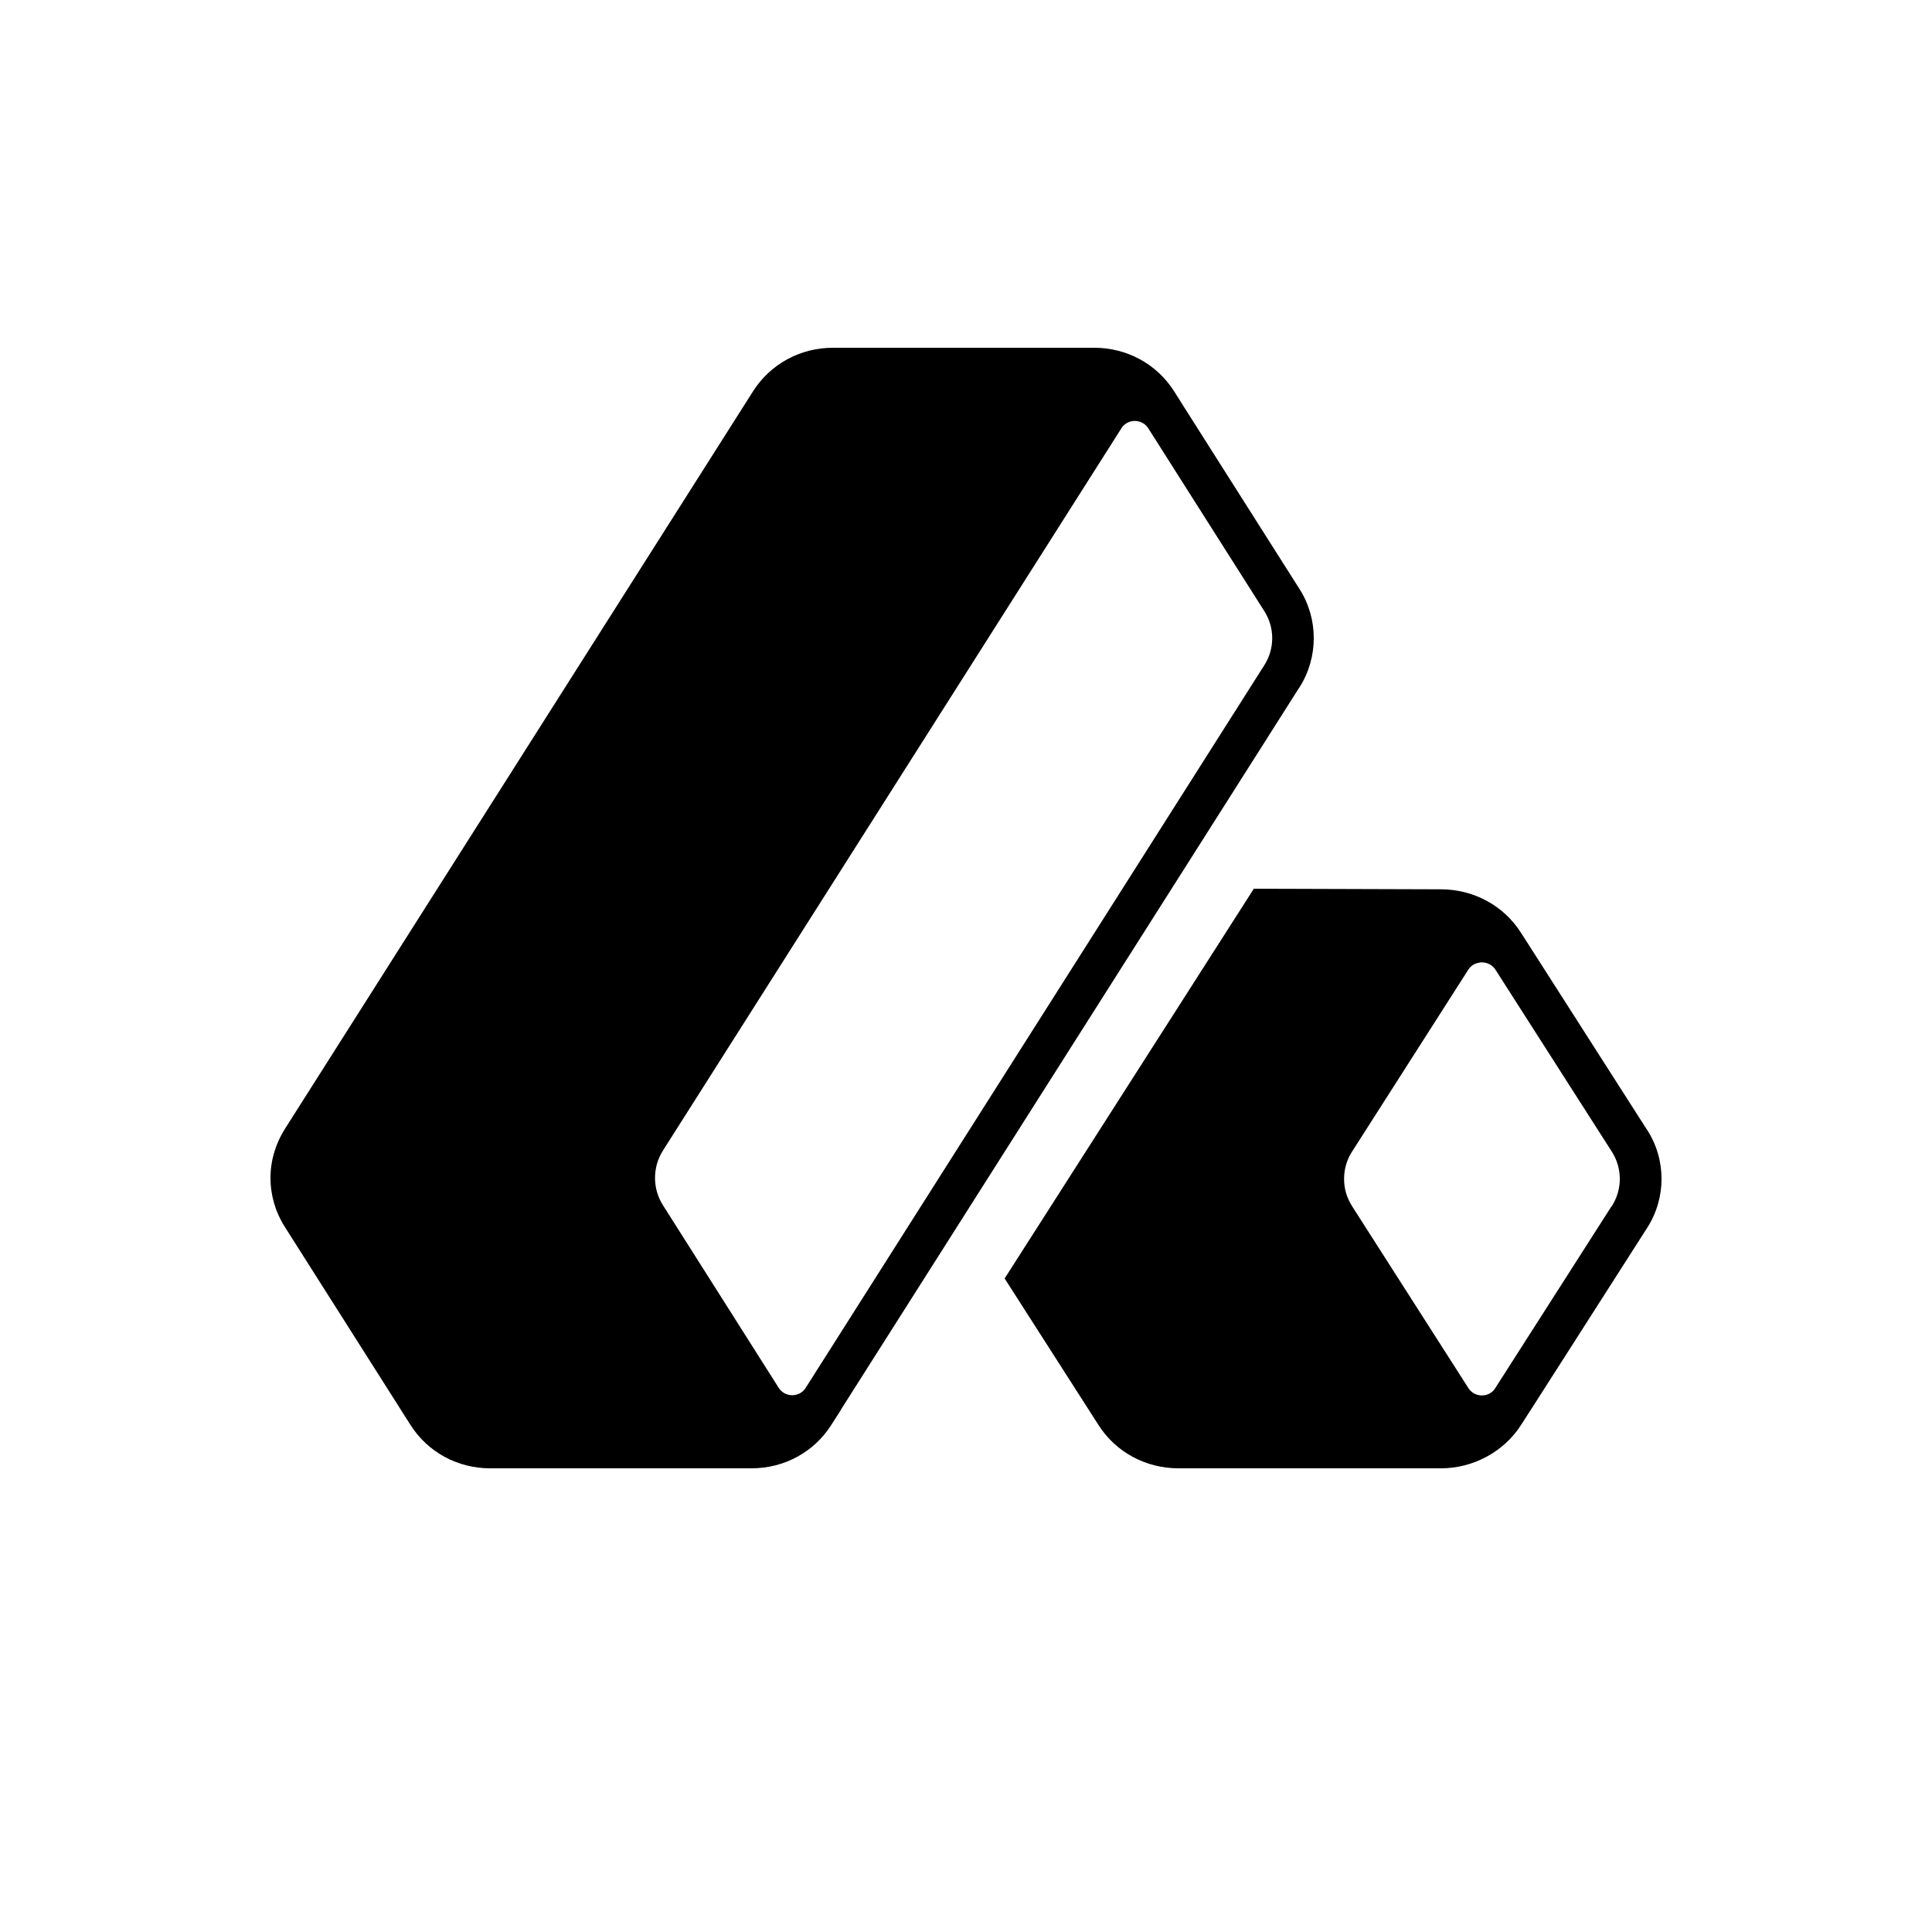 <svg width="50" height="50" viewBox="0 0 50 50" fill="none" xmlns="http://www.w3.org/2000/svg">
<rect width="50" height="50" fill="white"/>
<path d="M42.627 29.243L39.618 24.538C39.618 24.538 39.607 24.518 39.6 24.509L39.363 24.14C38.916 23.437 38.141 23.017 37.295 23.015L32.449 23L32.111 23.529L26.32 32.586L26 33.087L28.427 36.876C28.874 37.58 29.649 38 30.501 38H37.293C38.13 38 38.922 37.569 39.365 36.878L39.605 36.504C39.605 36.504 39.614 36.493 39.616 36.488L42.629 31.776C43.124 31.006 43.124 30.011 42.629 29.243H42.627ZM41.709 31.214L38.696 35.926C38.683 35.948 38.667 35.965 38.654 35.983C38.548 36.099 38.412 36.114 38.351 36.114C38.282 36.114 38.112 36.095 38.002 35.924L34.989 31.212C34.956 31.16 34.927 31.105 34.9 31.046C34.873 30.989 34.853 30.932 34.835 30.873C34.768 30.637 34.768 30.383 34.835 30.147C34.868 30.031 34.92 29.915 34.987 29.81L37.995 25.102C37.995 25.102 38 25.096 38.002 25.091C38.074 24.986 38.163 24.938 38.242 24.923C38.273 24.914 38.3 24.912 38.322 24.907C38.334 24.907 38.345 24.907 38.356 24.907C38.425 24.907 38.598 24.929 38.705 25.1L41.714 29.805C41.989 30.234 41.989 30.785 41.714 31.214H41.709Z" fill="black"/>
<path d="M33.632 17.787C34.123 17.012 34.123 16.015 33.632 15.245L30.636 10.523L30.386 10.126C29.938 9.421 29.166 9 28.319 9H21.555C20.71 9 19.938 9.421 19.488 10.128L7.375 29.213C7.132 29.595 7 30.037 7 30.484C7 30.932 7.129 31.373 7.372 31.753L10.621 36.874C11.069 37.581 11.84 38 12.685 38H19.45C20.299 38 21.071 37.578 21.517 36.872L21.764 36.486C21.764 36.486 21.764 36.486 21.764 36.481C21.764 36.481 21.769 36.474 21.769 36.472L24.183 32.67L31.34 21.395L33.628 17.789L33.632 17.787ZM32.925 16.516C32.925 16.759 32.856 17.005 32.716 17.222L20.85 35.919C20.743 36.088 20.571 36.108 20.502 36.108C20.433 36.108 20.264 36.088 20.154 35.919L17.156 31.189C16.884 30.761 16.884 30.21 17.156 29.778L29.021 11.085C29.128 10.914 29.3 10.894 29.369 10.894C29.438 10.894 29.61 10.914 29.719 11.087L32.716 15.809C32.856 16.026 32.925 16.272 32.925 16.516Z" fill="black"/>
</svg>
